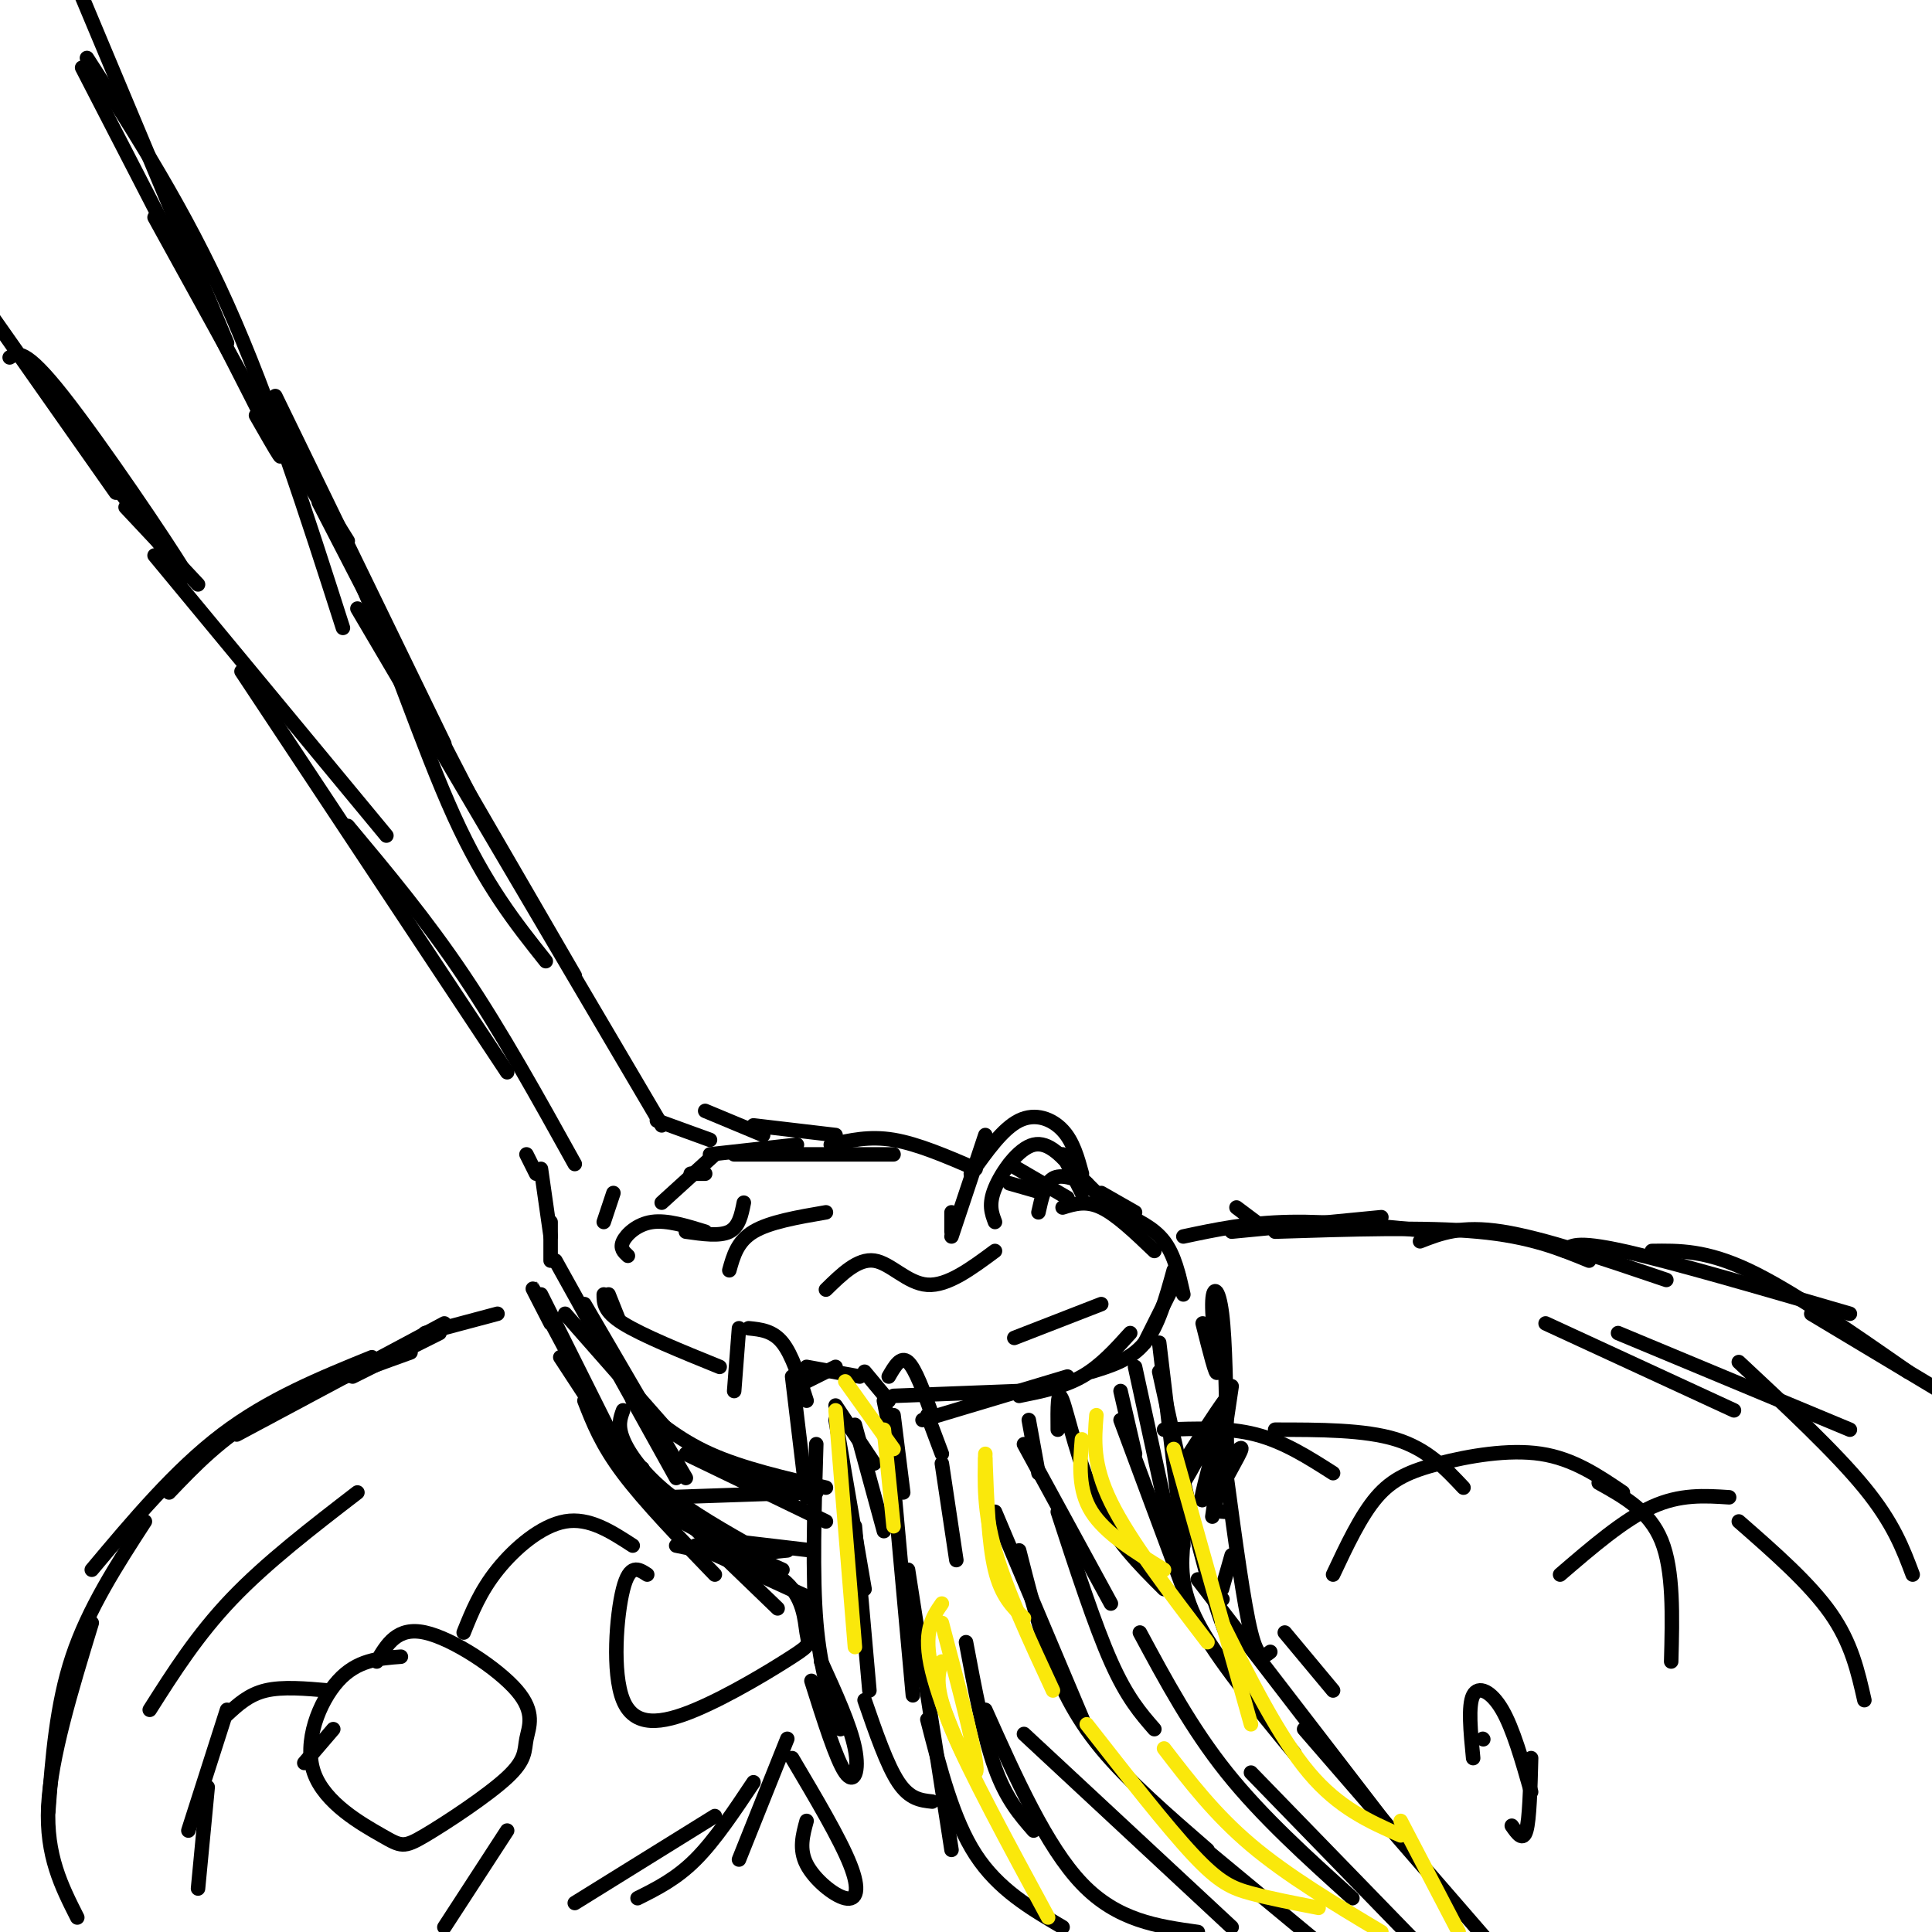 <svg viewBox='0 0 400 400' version='1.1' xmlns='http://www.w3.org/2000/svg' xmlns:xlink='http://www.w3.org/1999/xlink'><g fill='none' stroke='rgb(0,0,0)' stroke-width='3' stroke-linecap='round' stroke-linejoin='round'><path d='M57,88c0.000,0.000 15.000,24.000 15,24'/><path d='M57,82c0.000,0.000 35.000,72.000 35,72'/><path d='M66,104c0.000,0.000 32.000,62.000 32,62'/><path d='M26,105c0.000,0.000 15.000,16.000 15,16'/><path d='M25,102c8.022,10.578 16.044,21.156 13,16c-3.044,-5.156 -17.156,-26.044 -25,-36c-7.844,-9.956 -9.422,-8.978 -11,-8'/><path d='M24,102c0.000,0.000 -26.000,-37.000 -26,-37'/><path d='M59,94c0.000,0.000 -27.000,-49.000 -27,-49'/><path d='M53,86c4.000,7.000 8.000,14.000 2,2c-6.000,-12.000 -22.000,-43.000 -38,-74'/><path d='M47,71c0.000,0.000 -31.000,-74.000 -31,-74'/><path d='M18,12c10.083,15.667 20.167,31.333 29,51c8.833,19.667 16.417,43.333 24,67'/><path d='M54,86c6.644,9.044 13.289,18.089 20,33c6.711,14.911 13.489,35.689 20,50c6.511,14.311 12.756,22.156 19,30'/><path d='M74,126c0.000,0.000 63.000,107.000 63,107'/><path d='M90,152c0.000,0.000 29.000,50.000 29,50'/><path d='M32,115c0.000,0.000 48.000,58.000 48,58'/><path d='M50,139c0.000,0.000 55.000,83.000 55,83'/><path d='M72,171c8.083,9.667 16.167,19.333 24,31c7.833,11.667 15.417,25.333 23,39'/><path d='M126,268c0.000,0.000 2.000,5.000 2,5'/><path d='M125,268c0.000,1.750 0.000,3.500 4,6c4.000,2.500 12.000,5.750 20,9'/><path d='M147,239c0.000,0.000 18.000,-2.000 18,-2'/><path d='M152,239c0.000,0.000 33.000,0.000 33,0'/><path d='M172,237c4.000,-0.917 8.000,-1.833 13,-1c5.000,0.833 11.000,3.417 17,6'/><path d='M185,289c0.000,0.000 26.000,-1.000 26,-1'/><path d='M191,294c0.000,0.000 30.000,-9.000 30,-9'/><path d='M211,289c4.583,-0.917 9.167,-1.833 13,-4c3.833,-2.167 6.917,-5.583 10,-9'/><path d='M226,284c4.083,-1.250 8.167,-2.500 11,-6c2.833,-3.500 4.417,-9.250 6,-15'/><path d='M220,250c2.417,-0.750 4.833,-1.500 8,0c3.167,1.500 7.083,5.250 11,9'/><path d='M232,251c3.417,1.583 6.833,3.167 9,6c2.167,2.833 3.083,6.917 4,11'/><path d='M244,264c0.000,0.000 -7.000,14.000 -7,14'/><path d='M152,288c0.000,0.000 1.000,-13.000 1,-13'/><path d='M155,275c2.500,0.250 5.000,0.500 7,3c2.000,2.500 3.500,7.250 5,12'/><path d='M164,285c0.000,0.000 3.000,25.000 3,25'/><path d='M169,299c-0.417,13.583 -0.833,27.167 0,37c0.833,9.833 2.917,15.917 5,22'/><path d='M167,286c0.000,0.000 6.000,-3.000 6,-3'/><path d='M167,283c0.000,0.000 11.000,2.000 11,2'/><path d='M179,284c0.000,0.000 5.000,6.000 5,6'/><path d='M183,290c0.000,0.000 2.000,10.000 2,10'/><path d='M185,293c0.000,0.000 2.000,16.000 2,16'/><path d='M173,291c0.000,0.000 8.000,12.000 8,12'/><path d='M177,295c0.000,0.000 6.000,22.000 6,22'/><path d='M173,294c0.000,0.000 6.000,35.000 6,35'/><path d='M177,316c0.000,0.000 3.000,34.000 3,34'/><path d='M185,307c0.000,0.000 4.000,44.000 4,44'/><path d='M188,325c0.000,0.000 9.000,58.000 9,58'/><path d='M192,356c2.667,10.417 5.333,20.833 10,28c4.667,7.167 11.333,11.083 18,15'/><path d='M197,251c0.000,0.000 0.000,4.000 0,4'/><path d='M197,256c0.000,0.000 7.000,-21.000 7,-21'/><path d='M201,243c3.311,-4.667 6.622,-9.333 10,-11c3.378,-1.667 6.822,-0.333 9,2c2.178,2.333 3.089,5.667 4,9'/><path d='M215,251c0.667,-3.000 1.333,-6.000 3,-7c1.667,-1.000 4.333,0.000 7,1'/><path d='M223,243c0.000,0.000 6.000,6.000 6,6'/><path d='M206,253c-0.689,-1.822 -1.378,-3.644 0,-7c1.378,-3.356 4.822,-8.244 8,-9c3.178,-0.756 6.089,2.622 9,6'/><path d='M220,239c0.000,0.000 4.000,8.000 4,8'/><path d='M209,245c0.000,0.000 7.000,2.000 7,2'/><path d='M209,241c0.000,0.000 12.000,7.000 12,7'/><path d='M228,247c0.000,0.000 7.000,4.000 7,4'/><path d='M240,278c0.000,0.000 5.000,42.000 5,42'/><path d='M240,284c3.833,17.500 7.667,35.000 11,46c3.333,11.000 6.167,15.500 9,20'/><path d='M232,288c0.000,0.000 3.000,13.000 3,13'/><path d='M235,283c0.000,0.000 10.000,46.000 10,46'/><path d='M245,319c-0.417,4.833 -0.833,9.667 3,17c3.833,7.333 11.917,17.167 20,27'/><path d='M248,327c0.000,0.000 40.000,52.000 40,52'/><path d='M270,358c0.000,0.000 39.000,45.000 39,45'/><path d='M206,313c0.000,0.000 19.000,45.000 19,45'/><path d='M211,321c1.800,7.111 3.600,14.222 6,21c2.400,6.778 5.400,13.222 11,20c5.600,6.778 13.800,13.889 22,21'/><path d='M236,338c5.333,9.917 10.667,19.833 18,29c7.333,9.167 16.667,17.583 26,26'/><path d='M109,239c0.000,0.000 2.000,4.000 2,4'/><path d='M112,242c0.000,0.000 2.000,14.000 2,14'/><path d='M116,281c0.000,0.000 17.000,26.000 17,26'/><path d='M121,290c1.750,4.500 3.500,9.000 8,15c4.500,6.000 11.750,13.500 19,21'/><path d='M133,306c0.000,0.000 28.000,27.000 28,27'/><path d='M144,320c0.000,0.000 24.000,11.000 24,11'/><path d='M251,314c0.000,0.000 4.000,-27.000 4,-27'/><path d='M254,299c-0.149,-10.708 -0.298,-21.417 -1,-27c-0.702,-5.583 -1.958,-6.042 -2,-2c-0.042,4.042 1.131,12.583 1,14c-0.131,1.417 -1.565,-4.292 -3,-10'/><path d='M200,340c1.833,9.750 3.667,19.500 6,26c2.333,6.500 5.167,9.750 8,13'/><path d='M204,354c6.333,14.167 12.667,28.333 20,36c7.333,7.667 15.667,8.833 24,10'/><path d='M198,323c0.000,0.000 -3.000,-20.000 -3,-20'/><path d='M195,301c0.000,0.000 -3.000,-8.000 -3,-8'/><path d='M193,293c-1.750,-4.833 -3.500,-9.667 -5,-11c-1.500,-1.333 -2.750,0.833 -4,3'/><path d='M213,294c0.000,0.000 2.000,11.000 2,11'/><path d='M212,299c0.000,0.000 18.000,33.000 18,33'/><path d='M219,313c3.833,11.750 7.667,23.500 11,31c3.333,7.500 6.167,10.750 9,14'/><path d='M212,359c0.000,0.000 43.000,40.000 43,40'/><path d='M240,375c0.000,0.000 35.000,29.000 35,29'/><path d='M259,367c0.000,0.000 34.000,35.000 34,35'/><path d='M219,296c-0.044,-4.467 -0.089,-8.933 1,-6c1.089,2.933 3.311,13.267 7,21c3.689,7.733 8.844,12.867 14,18'/><path d='M232,294c0.000,0.000 16.000,43.000 16,43'/><path d='M130,260c-0.844,-0.778 -1.689,-1.556 -1,-3c0.689,-1.444 2.911,-3.556 6,-4c3.089,-0.444 7.044,0.778 11,2'/><path d='M142,255c3.500,0.500 7.000,1.000 9,0c2.000,-1.000 2.500,-3.500 3,-6'/><path d='M137,249c0.000,0.000 11.000,-10.000 11,-10'/><path d='M143,243c0.000,0.000 3.000,0.000 3,0'/><path d='M127,247c0.000,0.000 -2.000,6.000 -2,6'/><path d='M114,253c0.000,0.000 0.000,8.000 0,8'/><path d='M136,232c0.000,0.000 11.000,4.000 11,4'/><path d='M146,230c0.000,0.000 12.000,5.000 12,5'/><path d='M156,233c0.000,0.000 17.000,2.000 17,2'/><path d='M91,276c0.000,0.000 -18.000,9.000 -18,9'/><path d='M92,274c0.000,0.000 -43.000,23.000 -43,23'/><path d='M85,280c-11.333,4.083 -22.667,8.167 -31,13c-8.333,4.833 -13.667,10.417 -19,16'/><path d='M77,281c-10.667,4.333 -21.333,8.667 -31,16c-9.667,7.333 -18.333,17.667 -27,28'/><path d='M30,315c-5.833,9.000 -11.667,18.000 -15,28c-3.333,10.000 -4.167,21.000 -5,32'/><path d='M19,336c-4.250,13.917 -8.500,27.833 -9,38c-0.500,10.167 2.750,16.583 6,23'/><path d='M88,276c0.000,0.000 15.000,-4.000 15,-4'/><path d='M256,250c0.000,0.000 4.000,3.000 4,3'/><path d='M255,255c0.000,0.000 31.000,-3.000 31,-3'/><path d='M245,256c6.667,-1.417 13.333,-2.833 22,-3c8.667,-0.167 19.333,0.917 30,2'/><path d='M264,255c15.583,-0.500 31.167,-1.000 42,0c10.833,1.000 16.917,3.500 23,6'/><path d='M294,257c4.250,-1.667 8.500,-3.333 17,-2c8.500,1.333 21.250,5.667 34,10'/><path d='M324,259c1.083,-1.083 2.167,-2.167 12,0c9.833,2.167 28.417,7.583 47,13'/><path d='M342,259c5.583,-0.083 11.167,-0.167 20,4c8.833,4.167 20.917,12.583 33,21'/><path d='M375,272c0.000,0.000 30.000,18.000 30,18'/><path d='M69,358c0.000,0.000 -6.000,7.000 -6,7'/><path d='M41,391c0.000,0.000 2.000,-21.000 2,-21'/><path d='M39,379c0.000,0.000 8.000,-25.000 8,-25'/><path d='M47,355c2.250,-2.083 4.500,-4.167 8,-5c3.500,-0.833 8.250,-0.417 13,0'/><path d='M83,343c-4.541,0.334 -9.083,0.667 -13,5c-3.917,4.333 -7.210,12.665 -5,19c2.210,6.335 9.922,10.671 14,13c4.078,2.329 4.522,2.649 9,0c4.478,-2.649 12.990,-8.268 17,-12c4.010,-3.732 3.518,-5.578 4,-8c0.482,-2.422 1.937,-5.421 -2,-10c-3.937,-4.579 -13.268,-10.737 -19,-12c-5.732,-1.263 -7.866,2.368 -10,6'/><path d='M134,326c-1.814,-1.192 -3.628,-2.384 -5,3c-1.372,5.384 -2.303,17.344 0,23c2.303,5.656 7.841,5.007 15,2c7.159,-3.007 15.940,-8.373 20,-11c4.060,-2.627 3.401,-2.515 3,-5c-0.401,-2.485 -0.543,-7.567 -5,-11c-4.457,-3.433 -13.228,-5.216 -22,-7'/><path d='M96,338c1.711,-4.267 3.422,-8.533 7,-13c3.578,-4.467 9.022,-9.133 14,-10c4.978,-0.867 9.489,2.067 14,5'/><path d='M241,296c6.583,-0.250 13.167,-0.500 19,1c5.833,1.500 10.917,4.750 16,8'/><path d='M264,296c9.250,0.000 18.500,0.000 25,2c6.500,2.000 10.250,6.000 14,10'/><path d='M276,326c2.857,-6.077 5.714,-12.155 9,-16c3.286,-3.845 7.000,-5.458 13,-7c6.000,-1.542 14.286,-3.012 21,-2c6.714,1.012 11.857,4.506 17,8'/><path d='M331,307c5.250,2.917 10.500,5.833 13,12c2.500,6.167 2.250,15.583 2,25'/><path d='M323,326c6.583,-5.667 13.167,-11.333 19,-14c5.833,-2.667 10.917,-2.333 16,-2'/><path d='M360,315c7.333,6.417 14.667,12.833 19,19c4.333,6.167 5.667,12.083 7,18'/><path d='M114,274c-2.583,-5.000 -5.167,-10.000 -3,-6c2.167,4.000 9.083,17.000 16,30'/><path d='M112,268c0.000,0.000 16.000,32.000 16,32'/><path d='M129,292c-0.578,1.578 -1.156,3.156 0,6c1.156,2.844 4.044,6.956 9,11c4.956,4.044 11.978,8.022 19,12'/><path d='M133,304c0.083,2.750 0.167,5.500 5,9c4.833,3.500 14.417,7.750 24,12'/><path d='M151,319c0.000,0.000 17.000,2.000 17,2'/><path d='M153,322c0.000,0.000 10.000,-1.000 10,-1'/><path d='M245,303c5.064,-7.939 10.128,-15.879 9,-13c-1.128,2.879 -8.447,16.576 -9,17c-0.553,0.424 5.659,-12.424 7,-13c1.341,-0.576 -2.188,11.121 -3,15c-0.812,3.879 1.094,-0.061 3,-4'/><path d='M252,305c1.917,-2.310 5.208,-6.083 5,-5c-0.208,1.083 -3.917,7.024 -5,10c-1.083,2.976 0.458,2.988 2,3'/><path d='M255,323c0.000,0.000 0.100,0.100 0.1,0.1'/><path d='M255,322c0.000,0.000 -2.000,7.000 -2,7'/><path d='M253,331c0.000,0.000 0.100,0.100 0.1,0.1'/><path d='M254,306c1.750,13.000 3.500,26.000 5,32c1.500,6.000 2.750,5.000 4,4'/><path d='M266,338c0.000,0.000 10.000,12.000 10,12'/><path d='M305,364c-0.533,-5.444 -1.067,-10.889 0,-13c1.067,-2.111 3.733,-0.889 6,3c2.267,3.889 4.133,10.444 6,17'/><path d='M317,364c-0.167,6.333 -0.333,12.667 -1,15c-0.667,2.333 -1.833,0.667 -3,-1'/><path d='M307,360c0.000,0.000 0.100,0.100 0.1,0.1'/><path d='M167,377c-0.804,2.935 -1.607,5.869 0,9c1.607,3.131 5.625,6.458 8,7c2.375,0.542 3.107,-1.702 1,-7c-2.107,-5.298 -7.054,-13.649 -12,-22'/><path d='M168,348c2.578,8.178 5.156,16.356 7,19c1.844,2.644 2.956,-0.244 2,-5c-0.956,-4.756 -3.978,-11.378 -7,-18'/><path d='M179,352c2.333,6.750 4.667,13.500 7,17c2.333,3.500 4.667,3.750 7,4'/><path d='M163,360c0.000,0.000 -10.000,25.000 -10,25'/><path d='M156,369c-4.000,6.000 -8.000,12.000 -12,16c-4.000,4.000 -8.000,6.000 -12,8'/><path d='M148,376c0.000,0.000 -29.000,18.000 -29,18'/><path d='M105,379c0.000,0.000 -13.000,20.000 -13,20'/><path d='M151,263c0.833,-3.000 1.667,-6.000 5,-8c3.333,-2.000 9.167,-3.000 15,-4'/><path d='M171,267c3.311,-3.244 6.622,-6.489 10,-6c3.378,0.489 6.822,4.711 11,5c4.178,0.289 9.089,-3.356 14,-7'/><path d='M210,277c0.000,0.000 18.000,-7.000 18,-7'/></g>
<g fill='none' stroke='rgb(250,232,11)' stroke-width='3' stroke-linecap='round' stroke-linejoin='round'><path d='M173,292c0.000,0.000 4.000,49.000 4,49'/><path d='M175,286c0.000,0.000 10.000,14.000 10,14'/><path d='M183,296c0.000,0.000 2.000,20.000 2,20'/><path d='M195,344c-0.833,2.583 -1.667,5.167 2,14c3.667,8.833 11.833,23.917 20,39'/><path d='M195,332c-2.000,2.889 -4.000,5.778 -2,14c2.000,8.222 8.000,21.778 9,21c1.000,-0.778 -3.000,-15.889 -7,-31'/><path d='M204,302c0.333,8.750 0.667,17.500 2,23c1.333,5.500 3.667,7.750 6,10'/><path d='M204,301c-0.167,5.917 -0.333,11.833 2,20c2.333,8.167 7.167,18.583 12,29'/><path d='M224,298c-0.417,5.250 -0.833,10.500 2,15c2.833,4.500 8.917,8.250 15,12'/><path d='M227,293c-0.417,5.083 -0.833,10.167 3,18c3.833,7.833 11.917,18.417 20,29'/><path d='M243,300c0.000,0.000 16.000,57.000 16,57'/><path d='M253,336c5.917,11.833 11.833,23.667 18,31c6.167,7.333 12.583,10.167 19,13'/><path d='M225,357c8.267,10.578 16.533,21.156 22,27c5.467,5.844 8.133,6.956 12,8c3.867,1.044 8.933,2.022 14,3'/><path d='M241,362c5.250,6.833 10.500,13.667 18,20c7.500,6.333 17.250,12.167 27,18'/><path d='M290,377c0.000,0.000 12.000,23.000 12,23'/></g>
<g fill='none' stroke='rgb(0,0,0)' stroke-width='3' stroke-linecap='round' stroke-linejoin='round'><path d='M117,272c0.000,0.000 22.000,25.000 22,25'/><path d='M115,261c0.000,0.000 25.000,45.000 25,45'/><path d='M121,270c0.000,0.000 21.000,36.000 21,36'/><path d='M131,290c4.667,4.000 9.333,8.000 16,11c6.667,3.000 15.333,5.000 24,7'/><path d='M138,310c0.000,0.000 29.000,-1.000 29,-1'/><path d='M142,301c0.000,0.000 29.000,14.000 29,14'/><path d='M152,305c0.000,0.000 17.000,4.000 17,4'/><path d='M320,274c0.000,0.000 39.000,18.000 39,18'/><path d='M335,276c0.000,0.000 48.000,20.000 48,20'/><path d='M360,282c10.000,9.333 20.000,18.667 26,26c6.000,7.333 8.000,12.667 10,18'/><path d='M74,309c-9.417,7.250 -18.833,14.500 -26,22c-7.167,7.500 -12.083,15.250 -17,23'/></g>
</svg>